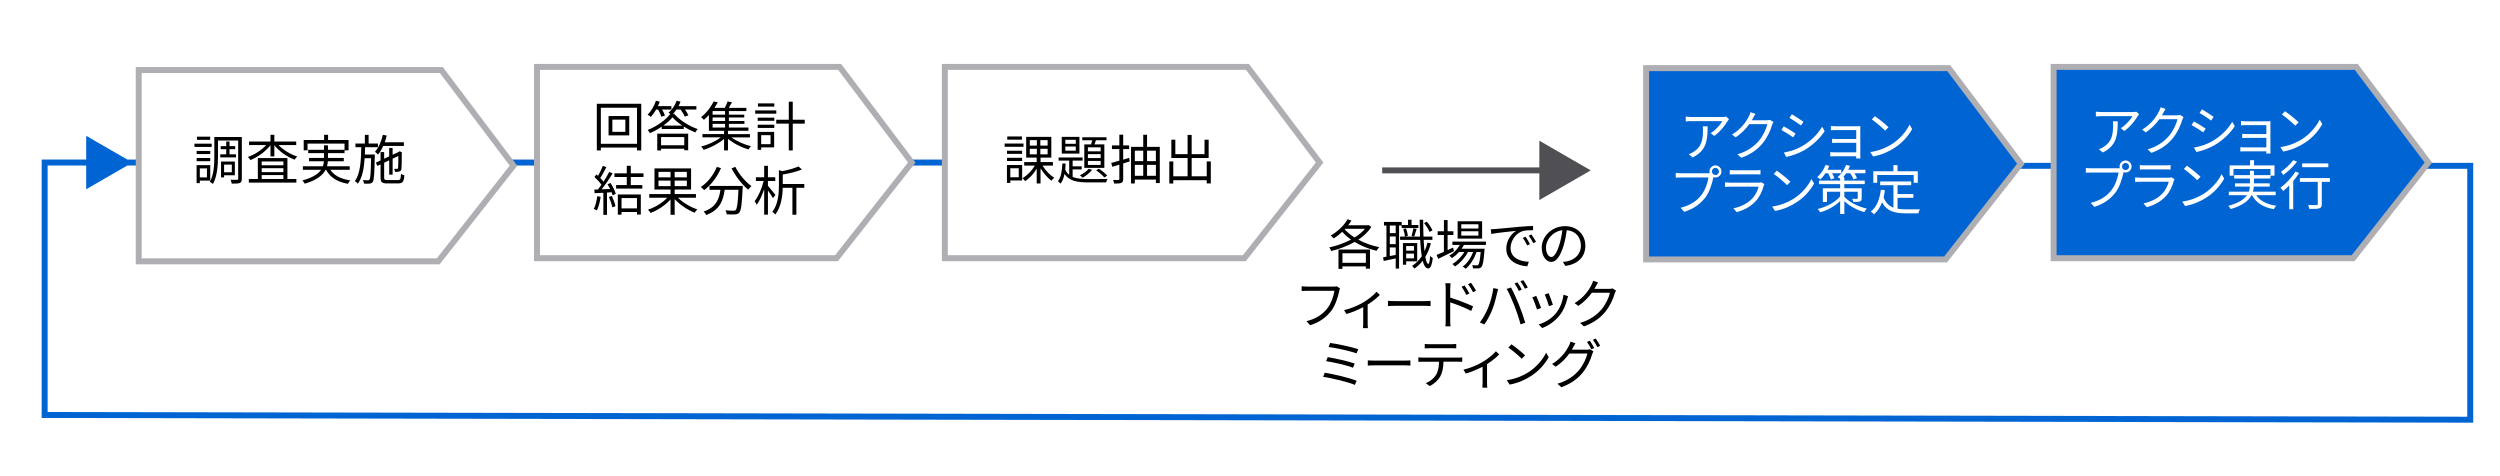 <?xml version="1.0" encoding="UTF-8"?><svg id="b" xmlns="http://www.w3.org/2000/svg" viewBox="0 0 840 160"><g id="c"><rect width="840" height="160" style="fill:#fff;"/><g><polyline points="677.792 55.722 830 55.722 830 141.019 15 139.438 15 54.613 31.588 54.613" style="fill:none; stroke:#0064d2; stroke-miterlimit:10; stroke-width:2px;"/><polygon points="28.962 63.589 44.504 54.614 28.962 45.639 28.962 63.589" style="fill:#0064d2;"/></g><line x1="42.924" y1="54.613" x2="317.945" y2="54.613" style="fill:none; stroke:#0064d2; stroke-miterlimit:10; stroke-width:2px;"/><g><line x1="464.413" y1="57.248" x2="520.134" y2="57.248" style="fill:none; stroke:#505054; stroke-miterlimit:10; stroke-width:2px;"/><polygon points="517.216 67.22 534.486 57.249 517.216 47.276 517.216 67.22" style="fill:#505054;"/></g><polygon points="46.612 23.529 46.612 87.806 147.242 87.806 172.532 55.667 148.296 23.529 46.612 23.529" style="fill:#fff; stroke:#aeaeb3; stroke-miterlimit:10; stroke-width:2px;"/><polygon points="180.435 22.475 180.435 86.752 281.065 86.752 306.354 54.613 282.119 22.475 180.435 22.475" style="fill:#fff; stroke:#aeaeb3; stroke-miterlimit:10; stroke-width:2px;"/><polygon points="317.472 22.475 317.472 86.752 418.103 86.752 443.392 54.613 419.156 22.475 317.472 22.475" style="fill:#fff; stroke:#aeaeb3; stroke-miterlimit:10; stroke-width:2px;"/><polygon points="553.089 22.892 553.089 87.169 653.72 87.169 679.009 55.03 654.773 22.892 553.089 22.892" style="fill:#0064d2; stroke:#aeaeb3; stroke-miterlimit:10; stroke-width:2px;"/><polygon points="690.018 22.475 690.018 86.752 790.649 86.752 815.938 54.613 791.702 22.475 690.018 22.475" style="fill:#0064d2; stroke:#aeaeb3; stroke-miterlimit:10; stroke-width:2px;"/><g><g><path d="M71.116,49.371h-5.78v-1.098h5.78v1.098Zm-3.979,11.308v.846h-1.08v-6.032h4.591v5.186h-3.511Zm3.511-8.913h-4.573v-1.062h4.573v1.062Zm-4.573,1.314h4.573v1.081h-4.573v-1.081Zm4.537-6.085h-4.429v-1.081h4.429v1.081Zm-3.475,9.597v3.007h2.395v-3.007h-2.395Zm14.116,3.439c0,.792-.162,1.225-.666,1.44-.486,.216-1.387,.234-2.719,.234-.054-.342-.234-.955-.396-1.314,.955,.054,1.891,.036,2.197,.018,.27,0,.36-.072,.36-.378v-12.82h-6.788v5.24c0,2.791-.198,6.752-1.692,9.381-.198-.216-.738-.594-1.044-.738,1.404-2.485,1.512-5.996,1.512-8.643v-6.41h9.237v13.99Zm-5.239-8.174v-1.729h-1.854v-1.026h1.854v-1.548h1.098v1.548h1.909v1.026h-1.909v1.729h2.179v1.026h-5.276v-1.026h1.999Zm-.72,7.04v.702h-1.026v-5.33h4.645v4.627h-3.619Zm0-3.601v2.575h2.593v-2.575h-2.593Z"/><path d="M93.582,48.741c1.584,1.656,4.015,3.115,6.302,3.853-.306,.234-.702,.738-.882,1.062-2.485-.918-5.186-2.772-6.824-4.861v3.763h-1.296v-3.781c-1.638,2.143-4.303,4.033-6.752,5.006-.18-.306-.558-.792-.846-1.044,2.215-.756,4.609-2.287,6.158-3.997h-5.762v-1.188h7.202v-2.269h1.296v2.269h7.346v1.188h-5.941Zm2.989,11.397h3.007v1.206h-15.971v-1.206h3.025v-7.022h9.939v7.022Zm-8.643-5.888v1.279h7.292v-1.279h-7.292Zm7.292,2.269h-7.292v1.314h7.292v-1.314Zm-7.292,3.619h7.292v-1.314h-7.292v1.314Z"/><path d="M110.987,57.06c1.278,1.927,3.583,3.097,6.716,3.547-.288,.27-.63,.811-.81,1.152-3.511-.612-5.96-2.125-7.328-4.699h-.162c-.937,1.782-2.899,3.439-7.004,4.663-.144-.288-.522-.792-.81-1.08,3.511-.972,5.348-2.232,6.284-3.583h-6.104v-1.188h6.716c.216-.558,.306-1.134,.342-1.692h-4.988v-1.116h5.023v-1.603h-5.312v-1.134h5.312v-1.495h1.333v1.495h5.564v-2.071h-12.424v2.25h-1.296v-3.457h6.86v-1.747h1.333v1.747h6.878v3.457h-1.35v.955h-5.564v1.603h5.312v1.116h-5.347c-.036,.558-.126,1.134-.288,1.692h7.634v1.188h-6.518Z"/><path d="M125.944,51.928s0,.433-.018,.612c-.126,5.96-.234,7.977-.684,8.571-.27,.396-.576,.522-1.044,.576-.432,.054-1.17,.036-1.909,0-.018-.342-.144-.864-.342-1.188,.738,.072,1.404,.072,1.656,.072,.27,0,.414-.036,.558-.252,.306-.414,.414-2.161,.522-7.166h-2.161c-.216,3.421-.774,6.536-2.287,8.57-.216-.288-.648-.684-1.008-.882,1.872-2.485,2.088-6.95,2.16-11.379h-1.962v-1.243h3.169v-2.899h1.26v2.899h3.133v1.243h-4.321c-.018,.828-.036,1.656-.072,2.466h3.349Zm2.827-2.898c-.504,1.116-1.08,2.106-1.747,2.898-.216-.234-.738-.72-1.026-.936,1.225-1.351,2.143-3.493,2.647-5.708l1.296,.27c-.18,.774-.414,1.53-.666,2.25h6.428v1.225h-6.932Zm4.952,11.469c.792,0,.936-.342,1.008-2.071,.306,.198,.774,.414,1.134,.486-.162,2.125-.558,2.719-2.071,2.719h-3.655c-1.783,0-2.269-.396-2.269-1.98v-4.411l-1.081,.504-.504-1.098,1.585-.738v-2.809h1.206v2.233l1.692-.792v-2.845h1.152v2.305l1.981-.918,.09-.09,.216-.162,.846,.306-.054,.216c0,2.557-.036,4.826-.108,5.33-.054,.576-.342,.864-.811,.972-.396,.108-.936,.126-1.35,.108-.036-.324-.144-.756-.288-1.044,.342,.036,.792,.018,.936,.018,.216,0,.324-.036,.378-.342,.054-.271,.09-1.855,.09-3.998l-1.927,.918v5.384h-1.152v-4.844l-1.692,.811v5.005c0,.684,.162,.828,1.152,.828h3.493Z"/></g><g><path d="M215.459,34.866v15.683h-1.422v-.972h-12.154v.972h-1.351v-15.683h14.927Zm-1.422,13.45v-12.118h-12.154v12.118h12.154Zm-2.611-9.327v6.5h-6.95v-6.5h6.95Zm-1.314,1.206h-4.357v4.105h4.357v-4.105Z"/><path d="M220.459,36.811c-.54,.936-1.152,1.8-1.765,2.467-.234-.216-.792-.558-1.098-.738,1.17-1.152,2.214-2.917,2.809-4.7l1.278,.342c-.18,.504-.396,.99-.612,1.477h4.519v1.152h-3.115c.396,.684,.774,1.458,.954,2.017l-1.206,.396c-.198-.63-.63-1.603-1.081-2.413h-.684Zm6.068,1.44c1.962,2.25,5.113,4.177,7.904,5.113-.306,.306-.612,.792-.811,1.134-1.26-.504-2.61-1.188-3.871-1.98v.828h-7.4v-.792c-1.225,.828-2.593,1.584-3.979,2.179-.162-.324-.486-.774-.756-1.062,3.133-1.242,6.122-3.403,7.616-5.401-.216-.144-.45-.288-.612-.378,1.17-.972,2.197-2.484,2.737-4.051l1.296,.324c-.18,.504-.396,1.008-.648,1.495h5.978v1.152h-3.817c.468,.666,.918,1.404,1.152,1.944l-1.242,.432c-.234-.63-.81-1.603-1.404-2.376h-1.369c-.36,.522-.738,1.008-1.152,1.44h.378Zm-5.69,6.662h10.389v5.582h-1.314v-.522h-7.796v.576h-1.278v-5.635Zm1.278,1.152v2.737h7.796v-2.737h-7.796Zm7.167-3.854c-1.296-.864-2.485-1.818-3.331-2.791-.756,.918-1.837,1.891-3.097,2.791h6.428Z"/><path d="M245.77,46.156c1.692,1.296,4.303,2.413,6.572,2.971-.288,.27-.666,.756-.864,1.099-2.323-.684-5.042-2.035-6.878-3.583v3.889h-1.314v-3.854c-1.836,1.566-4.537,2.953-6.824,3.673-.198-.342-.594-.846-.882-1.098,2.269-.576,4.879-1.765,6.59-3.097h-6.158v-1.098h7.274v-1.117h-5.095v-5.293c-.522,.558-1.081,1.116-1.692,1.621-.216-.306-.666-.702-.955-.882,1.999-1.566,3.457-3.673,4.25-5.293l1.386,.27c-.324,.612-.702,1.242-1.134,1.891h3.475c.36-.685,.738-1.531,.936-2.143l1.495,.216c-.36,.666-.738,1.351-1.081,1.927h5.906v1.062h-5.87v1.207h5.167v.954h-5.167v1.188h5.222v.954h-5.222v1.243h6.572v1.08h-6.878v1.117h7.382v1.098h-6.212Zm-2.143-8.841h-4.195v1.207h4.195v-1.207Zm0,2.161h-4.195v1.188h4.195v-1.188Zm-4.195,3.385h4.195v-1.243h-4.195v1.243Z"/><path d="M260.835,38.197h-7.094v-1.098h7.094v1.098Zm-.721,11.326h-4.357v.828h-1.188v-6.032h5.545v5.204Zm-5.527-9.993h5.582v1.062h-5.582v-1.062Zm0,2.376h5.582v1.081h-5.582v-1.081Zm5.582-6.085h-5.492v-1.081h5.492v1.081Zm-4.411,9.597v3.025h3.151v-3.025h-3.151Zm14.638-3.871h-4.033v9.002h-1.333v-9.002h-4.213v-1.314h4.213v-6.068h1.333v6.068h4.033v1.314Z"/><path d="M201.829,66.135c-.252,1.693-.684,3.421-1.278,4.574-.216-.162-.756-.415-1.044-.504,.594-1.098,.973-2.701,1.17-4.285l1.152,.216Zm3.295-4.663c.756,1.152,1.531,2.683,1.783,3.655l-1.062,.504c-.072-.306-.18-.648-.342-1.044l-1.548,.108v7.49h-1.225v-7.418c-1.08,.054-2.071,.108-2.935,.144l-.108-1.207c.36,0,.774-.018,1.188-.036,.396-.468,.81-1.026,1.206-1.602-.54-.811-1.512-1.837-2.358-2.593l.684-.864c.18,.144,.36,.306,.54,.468,.594-1.008,1.225-2.358,1.603-3.349l1.188,.45c-.612,1.207-1.369,2.647-2.053,3.619,.432,.432,.811,.864,1.099,1.243,.738-1.135,1.422-2.305,1.926-3.277l1.152,.504c-1.044,1.692-2.467,3.817-3.727,5.348,.9-.036,1.891-.072,2.881-.126-.27-.541-.576-1.099-.882-1.584l.99-.432Zm.468,4.375c.522,1.099,1.044,2.521,1.207,3.457l-1.062,.36c-.162-.937-.666-2.377-1.152-3.493l1.008-.324Zm6.356-6.374v2.701h3.871v1.206h-8.805v-1.206h3.583v-2.701h-4.141v-1.225h4.141v-2.539h1.351v2.539h4.267v1.225h-4.267Zm-4.357,5.87h7.725v6.734h-1.296v-.846h-5.186v.9h-1.243v-6.788Zm1.243,1.206v3.475h5.186v-3.475h-5.186Z"/><path d="M227.806,66.441c1.656,1.657,4.231,3.169,6.5,3.925-.306,.27-.72,.792-.918,1.116-2.287-.918-4.934-2.665-6.698-4.573v5.257h-1.387v-5.167c-1.729,1.963-4.357,3.673-6.698,4.556-.18-.306-.612-.829-.9-1.099,2.341-.756,4.897-2.305,6.482-4.015h-6.032v-1.242h7.148v-1.513h-5.401v-7.112h12.297v7.112h-5.509v1.513h7.148v1.242h-6.032Zm-6.554-6.86h4.051v-1.836h-4.051v1.836Zm4.051,2.953v-1.854h-4.051v1.854h4.051Zm5.474-4.789h-4.087v1.836h4.087v-1.836Zm0,2.935h-4.087v1.854h4.087v-1.854Z"/><path d="M242.259,56.484c-1.297,3.025-3.385,5.708-5.654,7.4-.234-.288-.811-.792-1.134-1.044,2.269-1.512,4.267-3.997,5.383-6.752l1.405,.396Zm7.31,5.996s-.018,.468-.036,.648c-.252,5.528-.522,7.598-1.134,8.283-.378,.45-.756,.558-1.387,.63-.594,.054-1.71,.018-2.827-.036-.036-.396-.198-.936-.45-1.332,1.17,.108,2.287,.126,2.701,.126,.378,0,.594-.036,.756-.234,.468-.45,.72-2.25,.937-6.788h-4.646c-.468,3.547-1.621,6.806-6.194,8.462-.18-.342-.558-.882-.864-1.17,4.231-1.404,5.222-4.267,5.636-7.292h-3.673v-1.296h11.182Zm-2.503-6.428c1.17,2.413,3.475,5.114,5.419,6.482-.342,.288-.846,.811-1.098,1.188-1.98-1.603-4.249-4.501-5.582-7.166l1.26-.504Z"/><path d="M259.718,66.567c-.324-.594-1.062-1.692-1.692-2.575v8.139h-1.26v-8.589c-.685,2.053-1.584,4.051-2.503,5.258-.144-.36-.486-.882-.702-1.207,1.207-1.494,2.431-4.303,3.025-6.77h-2.611v-1.26h2.791v-3.853h1.26v3.853h2.467v1.26h-2.467v1.584c.558,.63,2.143,2.593,2.521,3.079l-.829,1.08Zm10.533-3.457h-2.665v9.039h-1.333v-9.039h-3.259c-.054,2.755-.504,6.338-2.484,8.967-.18-.27-.702-.702-1.008-.882,2.017-2.665,2.214-6.284,2.214-8.967v-5.059l1.135,.342c2.034-.414,4.159-1.008,5.456-1.584l1.134,1.026c-1.729,.72-4.177,1.296-6.428,1.692v3.187h7.238v1.278Z"/></g><g><path d="M343.897,49.316h-6.338v-1.098h6.338v1.098Zm-.45,11.326h-3.979v.828h-1.135v-6.032h5.114v5.204Zm-.018-8.931h-5.078v-1.062h5.078v1.062Zm-5.078,1.314h5.078v1.081h-5.078v-1.081Zm5.023-6.085h-4.933v-1.081h4.933v1.081Zm-3.907,9.597v3.025h2.827v-3.025h-2.827Zm10.821-.882c.973,1.584,2.539,3.223,3.925,4.069-.288,.234-.72,.702-.918,1.008-1.261-.918-2.665-2.521-3.673-4.159v5.078h-1.296v-4.97c-1.026,1.729-2.449,3.295-3.889,4.177-.198-.288-.612-.774-.882-1.008,1.548-.846,3.151-2.485,4.141-4.195h-3.565v-1.206h4.195v-1.495h-3.529v-6.968h8.445v6.968h-3.619v1.495h4.159v1.206h-3.493Zm-4.285-6.734h2.377v-1.836h-2.377v1.836Zm0,2.935h2.377v-1.854h-2.377v1.854Zm5.996-4.771h-2.448v1.836h2.448v-1.836Zm0,2.917h-2.448v1.854h2.448v-1.854Z"/><path d="M360.402,59.436c1.422,.612,3.259,.72,5.474,.738,.792,0,5.222,0,6.266-.036-.198,.288-.415,.792-.486,1.152h-5.78c-3.889,0-6.572-.432-8.192-2.845-.252,1.296-.684,2.449-1.368,3.277-.162-.252-.559-.666-.847-.864,1.081-1.296,1.387-3.709,1.477-5.906h1.116c-.036,.684-.072,1.387-.144,2.053,.342,.738,.792,1.314,1.333,1.747v-4.79h-3.565v-1.044h8.066v1.044h-3.349v1.927h3.043v1.026h-3.043v2.521Zm2.287-7.833h-5.942v-5.618h5.942v5.618Zm-1.224-4.627h-3.511v1.333h3.511v-1.333Zm0,2.269h-3.511v1.368h3.511v-1.368Zm5.474,7.832c-.774,.991-2.053,1.999-3.187,2.647-.198-.216-.63-.666-.9-.846,1.134-.522,2.287-1.333,2.971-2.161l1.116,.36Zm-.342-8.57c.144-.432,.288-.918,.396-1.369h-3.349v-1.026h8.138v1.026h-3.547c-.162,.468-.342,.955-.504,1.369h3.331v7.904h-6.734v-7.904h2.269Zm3.223,.99h-4.285v1.351h4.285v-1.351Zm0,2.287h-4.285v1.333h4.285v-1.333Zm0,2.287h-4.285v1.351h4.285v-1.351Zm-.594,2.629c1.044,.63,2.214,1.621,2.809,2.305l-.972,.63c-.594-.72-1.765-1.747-2.755-2.413l.918-.522Z"/><path d="M379.591,54.232l-2.197,.684v5.222c0,.738-.18,1.099-.648,1.314-.45,.198-1.17,.234-2.359,.234-.054-.342-.234-.864-.414-1.224,.81,.018,1.566,.018,1.783,.018,.252,0,.342-.09,.342-.342v-4.825l-2.358,.738-.36-1.297c.756-.198,1.692-.468,2.719-.774v-3.889h-2.485v-1.242h2.485v-3.602h1.296v3.602h1.999v1.242h-1.999v3.547c.666-.198,1.333-.414,2.017-.612l.18,1.207Zm10.101-4.879v12.154h-1.314v-1.152h-7.076v1.278h-1.278v-12.28h4.105v-4.087h1.278v4.087h4.286Zm-8.391,1.278v3.511h2.827v-3.511h-2.827Zm0,8.444h2.827v-3.673h-2.827v3.673Zm4.105-8.444v3.511h2.971v-3.511h-2.971Zm2.971,8.444v-3.673h-2.971v3.673h2.971Z"/><path d="M406.828,54.25v7.382h-1.369v-1.081h-11.235v1.116h-1.332v-7.418h1.332v4.987h4.808v-6.14h-5.456v-6.158h1.333v4.861h4.123v-6.464h1.368v6.464h4.321v-4.861h1.387v6.158h-5.708v6.14h5.06v-4.987h1.369Z"/></g><g><path d="M460.768,76.255c-1.044,1.656-2.593,3.079-4.375,4.285,2.089,1.134,4.538,2.017,7.022,2.502-.306,.306-.666,.864-.864,1.225-2.61-.594-5.167-1.621-7.4-2.971-2.485,1.404-5.276,2.431-7.869,3.043-.108-.36-.414-.918-.648-1.207,2.376-.504,4.987-1.404,7.31-2.629-1.116-.792-2.125-1.656-2.953-2.611-.918,.864-1.891,1.621-2.863,2.215-.216-.252-.721-.756-1.026-.99,2.25-1.225,4.429-3.241,5.689-5.456l1.278,.45c-.324,.541-.684,1.081-1.08,1.585h6.626l.234-.072,.918,.63Zm-11.038,7.598h10.587v6.428h-1.387v-.774h-7.868v.828h-1.333v-6.482Zm1.333,1.242v3.205h7.868v-3.205h-7.868Zm.774-8.048c.864,1.008,1.999,1.945,3.295,2.755,1.368-.846,2.593-1.836,3.493-2.917h-6.644l-.144,.162Z"/><path d="M470.089,75.787v14.458h-1.134v-3.421c-1.44,.324-2.863,.63-4.015,.864l-.234-1.224c.342-.054,.72-.126,1.135-.216v-10.461h-.829v-1.207h5.96v1.026h2.125v-1.765h1.188v1.765h2.287v1.026h-5.618v-.846h-.864Zm-1.134,0h-1.98v2.557h1.98v-2.557Zm0,3.673h-1.98v2.575h1.98v-2.575Zm0,6.194v-2.502h-1.98v2.881l1.98-.378Zm11.83-3.889c-.45,1.693-1.081,3.205-1.873,4.52,.252,1.495,.594,2.377,1.008,2.395,.27,0,.504-1.008,.612-2.701,.198,.27,.684,.594,.882,.702-.324,2.809-.954,3.547-1.53,3.529-.846-.018-1.458-.972-1.873-2.593-.792,1.026-1.71,1.909-2.737,2.628-.144-.216-.576-.684-.828-.9,1.296-.829,2.376-1.909,3.259-3.241-.252-1.512-.414-3.385-.522-5.509h-6.752v-1.099h6.698c-.072-1.747-.108-3.655-.126-5.654h1.188c0,1.981,.036,3.907,.108,5.654h2.989v1.099h-2.935c.072,1.422,.162,2.701,.288,3.817,.414-.9,.756-1.854,1.008-2.899l1.134,.252Zm-8.318,6.05v1.135h-1.081v-7.274h4.79v6.14h-3.709Zm-.054-11.055c.324,.774,.576,1.819,.612,2.503l-.991,.234c-.018-.684-.252-1.729-.54-2.539l.918-.198Zm.054,5.924v1.548h2.628v-1.548h-2.628Zm2.628,4.123v-1.602h-2.628v1.602h2.628Zm-.81-7.562c.216-.684,.486-1.783,.612-2.521l1.098,.234c-.288,.864-.594,1.873-.828,2.521l-.882-.234Zm6.05-1.314c-.324-.828-1.099-2.071-1.854-2.971l.918-.486c.792,.882,1.566,2.106,1.909,2.935l-.972,.522Z"/><path d="M488.521,84.375c-1.818,.918-3.781,1.873-5.293,2.593l-.522-1.314c.685-.288,1.531-.648,2.449-1.062v-5.636h-2.106v-1.26h2.106v-3.745h1.243v3.745h1.944v1.26h-1.944v5.06l1.836-.828,.288,1.188Zm3.349-2.07c-.234,.432-.486,.864-.774,1.26h7.742s-.018,.36-.054,.54c-.27,3.709-.558,5.114-1.062,5.636-.27,.306-.594,.396-1.008,.45-.396,.018-1.062,.018-1.783-.018,0-.324-.126-.81-.306-1.081,.666,.054,1.26,.072,1.53,.072,.252,0,.414-.018,.54-.198,.306-.324,.576-1.458,.811-4.285h-1.405c-.72,2.143-2.125,4.465-3.673,5.636-.216-.27-.63-.576-.955-.774,1.458-.972,2.773-2.917,3.511-4.861h-1.747c-.954,1.854-2.719,3.817-4.375,4.861-.198-.288-.559-.612-.882-.828,1.494-.81,3.079-2.431,4.051-4.033h-1.819c-.72,.811-1.53,1.513-2.34,2.053-.18-.216-.648-.648-.918-.828,1.422-.847,2.719-2.125,3.565-3.601h-2.521v-1.134h11.271v1.134h-7.4Zm6.122-2.143h-8.229v-5.815h8.229v5.815Zm-1.242-4.807h-5.762v1.422h5.762v-1.422Zm0,2.359h-5.762v1.44h5.762v-1.44Z"/><path d="M502.488,76.939c1.17-.108,4.537-.432,7.814-.72,1.945-.162,3.619-.252,4.808-.306v1.44c-1.026,0-2.575,.018-3.493,.288-2.539,.81-4.069,3.529-4.069,5.636,0,3.475,3.241,4.573,6.14,4.681l-.522,1.513c-3.295-.144-7.058-1.909-7.058-5.888,0-2.773,1.674-5.042,3.312-6.014-1.566,.18-6.428,.648-8.354,1.044l-.162-1.584c.684-.018,1.242-.054,1.584-.09Zm11.577,5.096l-.918,.432c-.414-.864-.937-1.8-1.477-2.539l.918-.396c.415,.594,1.099,1.71,1.477,2.503Zm2.053-.774l-.937,.432c-.432-.864-.954-1.747-1.53-2.503l.9-.414c.432,.594,1.134,1.692,1.566,2.485Z"/><path d="M525.134,87.995c.558-.036,1.099-.126,1.531-.216,2.287-.504,4.519-2.197,4.519-5.276,0-2.701-1.71-4.916-4.735-5.167-.234,1.657-.576,3.457-1.062,5.131-1.098,3.655-2.521,5.546-4.177,5.546-1.585,0-3.187-1.836-3.187-4.771,0-3.871,3.457-7.256,7.814-7.256,4.177,0,6.842,2.953,6.842,6.554,0,3.745-2.467,6.248-6.716,6.806l-.828-1.351Zm-1.17-5.833c.45-1.477,.792-3.169,.991-4.808-3.421,.432-5.51,3.367-5.51,5.762,0,2.25,1.044,3.241,1.818,3.241,.792,0,1.783-1.188,2.701-4.195Z"/><path d="M450.246,96.903c-.126,.252-.198,.558-.27,.9-.396,1.891-1.26,4.79-2.683,6.644-1.639,2.106-3.781,3.781-7.094,4.825l-1.224-1.35c3.493-.882,5.509-2.413,7.022-4.339,1.278-1.639,2.125-4.141,2.358-5.87h-9.201c-.72,0-1.332,.036-1.8,.054v-1.584c.504,.054,1.206,.108,1.8,.108h9.039c.27,0,.612,0,.954-.09l1.098,.702Z"/><path d="M463.621,99.082c-.846,.918-2.449,2.232-4.087,3.259v6.374c0,.54,.018,1.278,.09,1.548h-1.657c.036-.27,.072-1.008,.072-1.548v-5.51c-1.53,.811-3.691,1.747-5.654,2.305l-.774-1.314c2.305-.504,4.753-1.602,6.248-2.466,1.801-1.044,3.727-2.557,4.646-3.709l1.116,1.062Z"/><path d="M466.353,101.081c.541,.036,1.495,.09,2.503,.09h9.867c.9,0,1.549-.054,1.945-.09v1.765c-.36-.018-1.116-.09-1.927-.09h-9.885c-.99,0-1.945,.036-2.503,.09v-1.765Z"/><path d="M487.271,100c2.377,.72,5.78,1.999,7.688,2.953l-.63,1.53c-1.944-1.062-5.059-2.25-7.058-2.881v5.924c0,.576,.036,1.549,.108,2.125h-1.729c.072-.576,.108-1.458,.108-2.125v-10.479c0-.504-.036-1.314-.144-1.873h1.765c-.054,.558-.108,1.333-.108,1.873v2.953Zm5.42-.9c-.45-.937-1.008-1.927-1.603-2.737l.99-.45c.468,.666,1.225,1.873,1.639,2.719l-1.026,.468Zm2.25-.918c-.486-.936-1.062-1.891-1.674-2.701l.99-.468c.468,.63,1.26,1.837,1.692,2.665l-1.008,.504Z"/><path d="M501.761,96.795l1.602,.324c-.108,.396-.252,.918-.324,1.314-.252,1.117-.882,3.781-1.639,5.618-.666,1.656-1.639,3.511-2.647,4.951l-1.53-.648c1.134-1.495,2.143-3.385,2.773-4.897,.774-1.855,1.53-4.591,1.765-6.662Zm4.483,.288l1.458-.486c.72,1.296,1.873,3.781,2.629,5.69,.738,1.782,1.692,4.537,2.161,6.158l-1.603,.522c-.45-1.836-1.278-4.267-2.035-6.194-.72-1.854-1.818-4.357-2.611-5.689Zm5.078,.234l-.972,.432c-.36-.738-.972-1.818-1.458-2.502l.954-.396c.45,.63,1.117,1.729,1.477,2.467Zm2.017-.738l-.972,.432c-.396-.792-.972-1.8-1.495-2.484l.955-.396c.486,.648,1.17,1.783,1.512,2.449Z"/><path d="M517.816,103.476l-1.368,.504c-.27-.937-1.243-3.421-1.603-4.051l1.333-.522c.36,.774,1.296,3.133,1.638,4.069Zm9.057-3.961c-.126,.378-.198,.666-.27,.9-.486,1.98-1.26,3.907-2.557,5.527-1.657,2.107-3.853,3.511-5.87,4.286l-1.188-1.225c2.089-.594,4.375-1.962,5.852-3.817,1.278-1.567,2.215-3.854,2.485-6.158l1.548,.486Zm-5.095,2.881l-1.333,.468c-.198-.811-1.026-3.097-1.404-3.907l1.314-.45c.306,.72,1.188,3.097,1.422,3.889Z"/><path d="M542.983,97.624c-.144,.252-.324,.666-.432,.955-.486,1.8-1.584,4.249-3.187,6.193-1.639,1.999-3.781,3.655-7.166,4.897l-1.296-1.17c3.295-.973,5.545-2.611,7.184-4.52,1.404-1.656,2.503-3.979,2.863-5.618h-6.086c-1.08,1.512-2.593,3.115-4.555,4.429l-1.242-.936c3.115-1.854,4.879-4.465,5.653-6.086,.198-.306,.45-.954,.559-1.422l1.674,.558c-.306,.468-.63,1.062-.81,1.404-.126,.252-.271,.504-.433,.756h4.897c.486,0,.882-.054,1.17-.162l1.207,.72Z"/><path d="M455.835,127.94l-.612,1.387c-2.395-1.044-7.743-2.251-10.659-2.719l.558-1.369c3.025,.468,8.246,1.71,10.713,2.701Zm-.648-5.779l-.576,1.386c-2.089-.828-6.482-1.818-9.039-2.197l.541-1.35c2.467,.414,6.824,1.332,9.075,2.161Zm1.188-4.826l-.576,1.386c-2.197-.792-6.914-1.818-9.399-2.143l.522-1.332c2.341,.306,7.184,1.296,9.453,2.088Z"/><path d="M459.576,121.081c.54,.036,1.495,.09,2.503,.09h9.867c.9,0,1.549-.054,1.945-.09v1.765c-.36-.018-1.116-.09-1.927-.09h-9.885c-.99,0-1.945,.036-2.503,.09v-1.765Z"/><path d="M489.91,120.162c.378,0,.973-.018,1.405-.09v1.495c-.396-.018-.973-.036-1.405-.036h-4.897c-.054,1.945-.342,3.583-1.062,4.916-.648,1.206-2.017,2.503-3.547,3.277l-1.332-.972c1.404-.576,2.701-1.621,3.403-2.755,.792-1.26,.99-2.773,1.044-4.465h-5.384c-.558,0-1.08,0-1.566,.036v-1.495c.486,.054,1.008,.09,1.566,.09h11.775Zm-9.561-3.169c-.594,0-1.188,.018-1.639,.054v-1.495c.504,.054,1.044,.108,1.621,.108h7.292c.504,0,1.152-.036,1.675-.108v1.495c-.522-.036-1.152-.054-1.675-.054h-7.274Z"/><path d="M503.734,119.082c-.846,.918-2.449,2.232-4.087,3.259v6.374c0,.54,.018,1.278,.09,1.548h-1.657c.036-.27,.072-1.008,.072-1.548v-5.51c-1.53,.811-3.691,1.747-5.654,2.305l-.774-1.314c2.305-.504,4.753-1.602,6.248-2.466,1.801-1.044,3.727-2.557,4.646-3.709l1.116,1.062Z"/><path d="M513.488,125.114c2.773-1.747,4.97-4.411,6.014-6.626l.864,1.531c-1.243,2.25-3.331,4.699-6.05,6.392-1.801,1.152-4.069,2.251-7.076,2.809l-.955-1.477c3.151-.468,5.492-1.566,7.202-2.629Zm-1.062-5.708l-1.134,1.134c-.9-.937-3.151-2.863-4.483-3.763l1.026-1.098c1.278,.846,3.583,2.719,4.591,3.727Z"/><path d="M533.02,117.498c.486,0,.882-.054,1.17-.162l1.188,.72c-.144,.252-.324,.666-.414,.954-.486,1.819-1.584,4.25-3.187,6.212-1.638,1.999-3.799,3.637-7.166,4.897l-1.314-1.188c3.313-.973,5.563-2.593,7.202-4.52,1.404-1.639,2.503-3.979,2.863-5.618h-6.068c-1.098,1.53-2.593,3.133-4.573,4.429l-1.242-.918c3.097-1.855,4.861-4.483,5.653-6.086,.18-.324,.45-.972,.558-1.44l1.657,.558c-.288,.468-.612,1.08-.792,1.404-.126,.252-.27,.504-.414,.756h4.88Zm1.17-3.025c.45,.648,1.099,1.729,1.477,2.467l-.972,.432c-.36-.72-.972-1.819-1.458-2.485l.954-.414Zm1.981-.72c.468,.666,1.17,1.783,1.494,2.449l-.954,.432c-.396-.774-.99-1.8-1.495-2.467l.955-.414Z"/></g><g><path d="M580.943,40.06c-.126,.18-.36,.45-.486,.648-.72,1.225-2.431,3.547-4.483,4.97l-1.188-.955c1.657-.972,3.349-2.917,3.925-4.033h-10.245c-.666,0-1.333,.036-2.052,.108v-1.62c.63,.072,1.386,.144,2.052,.144h10.335c.342,0,.99-.054,1.26-.108l.882,.846Zm-7.185,2.377c0,4.879-.432,8.174-5.023,10.461l-1.314-1.08c.486-.162,1.099-.45,1.603-.792,2.791-1.71,3.187-4.285,3.187-7.292,0-.432-.018-.828-.072-1.296h1.62Z" style="fill:#fff;"/><path d="M595.865,40.978c-.144,.252-.324,.666-.432,.955-.486,1.8-1.584,4.249-3.187,6.193-1.639,1.999-3.781,3.655-7.166,4.897l-1.296-1.17c3.295-.973,5.545-2.611,7.184-4.52,1.404-1.656,2.503-3.979,2.863-5.618h-6.086c-1.08,1.512-2.593,3.115-4.555,4.429l-1.242-.936c3.115-1.854,4.879-4.465,5.653-6.086,.198-.306,.45-.954,.559-1.422l1.674,.558c-.306,.468-.63,1.062-.81,1.404-.126,.252-.271,.504-.433,.756h4.897c.486,0,.882-.054,1.17-.162l1.207,.72Z" style="fill:#fff;"/><path d="M603.315,44.885l-.829,1.26c-.882-.648-2.845-1.908-3.925-2.467l.792-1.224c1.081,.576,3.169,1.854,3.961,2.431Zm2.088,4.285c2.989-1.71,5.366-4.051,6.824-6.59l.864,1.477c-1.566,2.431-4.051,4.753-6.914,6.446-1.818,1.044-4.303,1.891-5.978,2.232l-.828-1.476c1.98-.342,4.213-1.044,6.032-2.089Zm.576-8.229l-.846,1.225c-.864-.648-2.809-1.945-3.871-2.557l.81-1.207c1.062,.594,3.133,1.962,3.907,2.539Z" style="fill:#fff;"/><path d="M623.675,53.24c.018-.162,.018-.45,.018-.738h-7.256c-.558,0-1.188,.036-1.476,.054v-1.44c.288,.036,.864,.072,1.476,.072h7.256v-3.205h-6.5c-.63,0-1.26,.018-1.621,.036v-1.386c.342,.018,.99,.072,1.603,.072h6.518v-3.007h-6.68c-.468,0-1.512,.036-1.836,.054v-1.404c.342,.036,1.369,.072,1.836,.072h6.968c.396,0,.864-.018,1.098-.036-.018,.198-.018,.576-.018,.918v8.967c0,.288,.018,.72,.036,.972h-1.422Z" style="fill:#fff;"/><path d="M635.608,48.468c2.773-1.747,4.97-4.411,6.014-6.626l.864,1.531c-1.243,2.25-3.331,4.699-6.05,6.392-1.801,1.152-4.069,2.251-7.076,2.809l-.955-1.477c3.151-.468,5.492-1.566,7.202-2.629Zm-1.062-5.708l-1.134,1.134c-.9-.937-3.151-2.863-4.483-3.763l1.026-1.098c1.278,.846,3.583,2.719,4.591,3.727Z" style="fill:#fff;"/><path d="M573.869,58.207c.18,0,.378,0,.594-.018-.054-.18-.09-.378-.09-.576,0-1.116,.9-2.035,2.017-2.035s2.017,.918,2.017,2.035-.9,2.017-2.017,2.017c-.234,0-.468-.036-.684-.108l-.036,.198c-.396,1.891-1.26,4.79-2.683,6.644-1.657,2.106-3.799,3.781-7.094,4.808l-1.224-1.351c3.493-.864,5.509-2.395,7.022-4.321,1.278-1.639,2.106-4.141,2.358-5.87h-9.219c-.702,0-1.332,.036-1.782,.054v-1.584c.486,.054,1.206,.108,1.8,.108h9.021Zm3.709-.594c0-.648-.54-1.207-1.188-1.207-.666,0-1.188,.558-1.188,1.207,0,.648,.522,1.188,1.188,1.188,.648,0,1.188-.541,1.188-1.188Z" style="fill:#fff;"/><path d="M592.841,61.879c-.09,.162-.198,.396-.234,.522-.486,1.783-1.296,3.655-2.629,5.114-1.891,2.071-4.159,3.133-6.446,3.763l-1.116-1.278c2.557-.522,4.807-1.692,6.338-3.295,1.098-1.152,1.818-2.683,2.143-3.979h-9.561c-.432,0-1.116,.018-1.747,.054v-1.513c.648,.072,1.26,.108,1.747,.108h9.489c.414,0,.792-.036,.99-.144l1.026,.648Zm-11.649-4.753c.468,.072,1.044,.09,1.621,.09h7.076c.576,0,1.206-.018,1.638-.09v1.495c-.432-.036-1.044-.054-1.656-.054h-7.058c-.558,0-1.134,.018-1.621,.054v-1.495Z" style="fill:#fff;"/><path d="M602.65,66.777c2.773-1.747,4.97-4.411,6.014-6.626l.864,1.531c-1.243,2.25-3.331,4.699-6.05,6.392-1.801,1.152-4.069,2.251-7.076,2.809l-.955-1.477c3.151-.468,5.492-1.566,7.202-2.629Zm-1.062-5.708l-1.134,1.134c-.9-.937-3.151-2.863-4.483-3.763l1.026-1.098c1.278,.846,3.583,2.719,4.591,3.727Z" style="fill:#fff;"/><path d="M613.358,58.207c-.522,.792-1.098,1.512-1.692,2.07-.252-.198-.792-.576-1.099-.738,1.152-1.008,2.233-2.575,2.827-4.123l1.26,.324c-.18,.45-.378,.882-.612,1.314h4.609v1.152h-3.079c.342,.576,.63,1.224,.774,1.656l-1.17,.432c-.162-.558-.558-1.386-.936-2.088h-.882Zm6.338,7.904c1.422,1.584,4.267,3.259,7.544,3.979-.271,.288-.648,.828-.847,1.17-2.754-.738-5.149-2.215-6.698-3.673v4.321h-1.404v-4.357c-1.765,1.729-4.231,3.097-6.716,3.781-.162-.342-.54-.846-.846-1.116,2.971-.684,5.978-2.287,7.562-4.249v-1.549h-4.429v3.457h-1.387v-4.627h5.816v-1.387h-7.112v-1.188h7.112v-.594c-.27-.216-.612-.468-.864-.576,1.224-.973,2.305-2.485,2.863-4.087l1.314,.306c-.18,.468-.378,.9-.594,1.333h5.78v1.152h-3.709c.378,.576,.702,1.188,.864,1.638l-1.17,.414c-.198-.558-.63-1.368-1.081-2.052h-1.368c-.324,.468-.685,.936-1.026,1.332h.396v1.134h6.86v1.188h-6.86v1.387h5.833v3.313c0,.648-.126,.918-.594,1.116-.45,.18-1.17,.18-2.179,.18-.072-.342-.288-.756-.45-1.062,.72,.036,1.422,.018,1.621,.018,.216,0,.27-.072,.27-.252v-2.143h-4.501v1.693Z" style="fill:#fff;"/><path d="M637.57,70.126c.882,.162,1.873,.216,2.917,.216,.648,0,3.745,0,4.609-.018-.216,.324-.45,.954-.504,1.35h-4.177c-3.727,0-6.41-.648-8.048-3.691-.63,1.656-1.513,2.989-2.683,4.015-.216-.234-.774-.702-1.099-.9,1.999-1.548,2.971-4.105,3.367-7.328l1.368,.126c-.108,.846-.252,1.639-.432,2.395,.685,1.89,1.837,2.917,3.313,3.475v-7.544h-4.465v-1.261h10.425v1.261h-4.591v2.989h5.33v1.242h-5.33v3.673Zm-6.824-8.697h-1.314v-3.889h6.752v-2.053h1.386v2.053h6.806v3.889h-1.369v-2.628h-12.262v2.628Z" style="fill:#fff;"/></g><g><path d="M718.74,38.399c-.126,.18-.36,.45-.486,.648-.72,1.225-2.431,3.547-4.483,4.97l-1.188-.955c1.657-.972,3.349-2.917,3.925-4.033h-10.245c-.666,0-1.333,.036-2.052,.108v-1.62c.63,.072,1.386,.144,2.052,.144h10.335c.342,0,.99-.054,1.26-.108l.882,.846Zm-7.185,2.377c0,4.879-.432,8.174-5.023,10.461l-1.314-1.08c.486-.162,1.099-.45,1.603-.792,2.791-1.71,3.187-4.285,3.187-7.292,0-.432-.018-.828-.072-1.296h1.62Z" style="fill:#fff;"/><path d="M733.662,39.318c-.144,.252-.324,.666-.432,.955-.486,1.8-1.584,4.249-3.187,6.193-1.639,1.999-3.781,3.655-7.166,4.897l-1.296-1.17c3.295-.973,5.545-2.611,7.184-4.52,1.404-1.656,2.503-3.979,2.863-5.618h-6.086c-1.08,1.512-2.593,3.115-4.555,4.429l-1.242-.936c3.115-1.854,4.879-4.465,5.653-6.086,.198-.306,.45-.954,.559-1.422l1.674,.558c-.306,.468-.63,1.062-.81,1.404-.126,.252-.271,.504-.433,.756h4.897c.486,0,.882-.054,1.17-.162l1.207,.72Z" style="fill:#fff;"/><path d="M741.112,43.225l-.829,1.26c-.882-.648-2.845-1.908-3.925-2.467l.792-1.224c1.081,.576,3.169,1.854,3.961,2.431Zm2.088,4.285c2.989-1.71,5.366-4.051,6.824-6.59l.864,1.477c-1.566,2.431-4.051,4.753-6.914,6.446-1.818,1.044-4.303,1.891-5.978,2.232l-.828-1.476c1.98-.342,4.213-1.044,6.032-2.089Zm.576-8.229l-.846,1.225c-.864-.648-2.809-1.945-3.871-2.557l.81-1.207c1.062,.594,3.133,1.962,3.907,2.539Z" style="fill:#fff;"/><path d="M761.472,51.58c.018-.162,.018-.45,.018-.738h-7.256c-.558,0-1.188,.036-1.476,.054v-1.44c.288,.036,.864,.072,1.476,.072h7.256v-3.205h-6.5c-.63,0-1.26,.018-1.621,.036v-1.386c.342,.018,.99,.072,1.603,.072h6.518v-3.007h-6.68c-.468,0-1.512,.036-1.836,.054v-1.404c.342,.036,1.369,.072,1.836,.072h6.968c.396,0,.864-.018,1.098-.036-.018,.198-.018,.576-.018,.918v8.967c0,.288,.018,.72,.036,.972h-1.422Z" style="fill:#fff;"/><path d="M773.405,46.808c2.773-1.747,4.97-4.411,6.014-6.626l.864,1.531c-1.243,2.25-3.331,4.699-6.05,6.392-1.801,1.152-4.069,2.251-7.076,2.809l-.955-1.477c3.151-.468,5.492-1.566,7.202-2.629Zm-1.062-5.708l-1.134,1.134c-.9-.937-3.151-2.863-4.483-3.763l1.026-1.098c1.278,.846,3.583,2.719,4.591,3.727Z" style="fill:#fff;"/><path d="M711.666,56.546c.18,0,.378,0,.594-.018-.054-.18-.09-.378-.09-.576,0-1.116,.9-2.035,2.017-2.035s2.017,.918,2.017,2.035-.9,2.017-2.017,2.017c-.234,0-.468-.036-.684-.108l-.036,.198c-.396,1.891-1.26,4.79-2.683,6.644-1.657,2.106-3.799,3.781-7.094,4.808l-1.224-1.351c3.493-.864,5.509-2.395,7.022-4.321,1.278-1.639,2.106-4.141,2.358-5.87h-9.219c-.702,0-1.332,.036-1.782,.054v-1.584c.486,.054,1.206,.108,1.8,.108h9.021Zm3.709-.594c0-.648-.54-1.207-1.188-1.207-.666,0-1.188,.558-1.188,1.207,0,.648,.522,1.188,1.188,1.188,.648,0,1.188-.541,1.188-1.188Z" style="fill:#fff;"/><path d="M730.638,60.219c-.09,.162-.198,.396-.234,.522-.486,1.783-1.296,3.655-2.629,5.114-1.891,2.071-4.159,3.133-6.446,3.763l-1.116-1.278c2.557-.522,4.807-1.692,6.338-3.295,1.098-1.152,1.818-2.683,2.143-3.979h-9.561c-.432,0-1.116,.018-1.747,.054v-1.513c.648,.072,1.26,.108,1.747,.108h9.489c.414,0,.792-.036,.99-.144l1.026,.648Zm-11.649-4.753c.468,.072,1.044,.09,1.621,.09h7.076c.576,0,1.206-.018,1.638-.09v1.495c-.432-.036-1.044-.054-1.656-.054h-7.058c-.558,0-1.134,.018-1.621,.054v-1.495Z" style="fill:#fff;"/><path d="M740.447,65.117c2.773-1.747,4.97-4.411,6.014-6.626l.864,1.531c-1.243,2.25-3.331,4.699-6.05,6.392-1.801,1.152-4.069,2.251-7.076,2.809l-.955-1.477c3.151-.468,5.492-1.566,7.202-2.629Zm-1.062-5.708l-1.134,1.134c-.9-.937-3.151-2.863-4.483-3.763l1.026-1.098c1.278,.846,3.583,2.719,4.591,3.727Z" style="fill:#fff;"/><path d="M758.105,65.585c1.278,1.927,3.583,3.097,6.716,3.547-.288,.27-.63,.811-.81,1.152-3.511-.612-5.96-2.125-7.328-4.699h-.162c-.937,1.782-2.899,3.439-7.004,4.663-.144-.288-.522-.792-.81-1.08,3.511-.972,5.348-2.232,6.284-3.583h-6.104v-1.188h6.716c.216-.558,.306-1.134,.342-1.692h-4.988v-1.116h5.024v-1.603h-5.312v-1.134h5.312v-1.495h1.332v1.495h5.564v-2.071h-12.424v2.25h-1.296v-3.457h6.86v-1.747h1.333v1.747h6.878v3.457h-1.35v.955h-5.564v1.603h5.312v1.116h-5.348c-.036,.558-.126,1.134-.288,1.692h7.635v1.188h-6.518Z" style="fill:#fff;"/><path d="M772.504,58.113c-.558,.918-1.243,1.836-1.98,2.719v9.471h-1.333v-7.994c-.684,.702-1.369,1.35-2.035,1.873-.198-.271-.666-.847-.937-1.117,1.854-1.314,3.799-3.385,5.042-5.419l1.243,.468Zm-.702-3.799c-1.17,1.584-3.007,3.331-4.609,4.465-.198-.288-.559-.81-.792-1.062,1.495-1.009,3.223-2.629,4.124-3.907l1.278,.504Zm11.037,6.788h-2.719v7.436c0,.829-.198,1.243-.792,1.458-.612,.198-1.62,.198-3.385,.198-.054-.36-.234-.918-.432-1.296,1.278,.036,2.467,.036,2.809,.018,.342-.018,.45-.09,.45-.396v-7.418h-6.014v-1.278h10.083v1.278Zm-.522-4.934h-8.787v-1.26h8.787v1.26Z" style="fill:#fff;"/></g></g></g></svg>